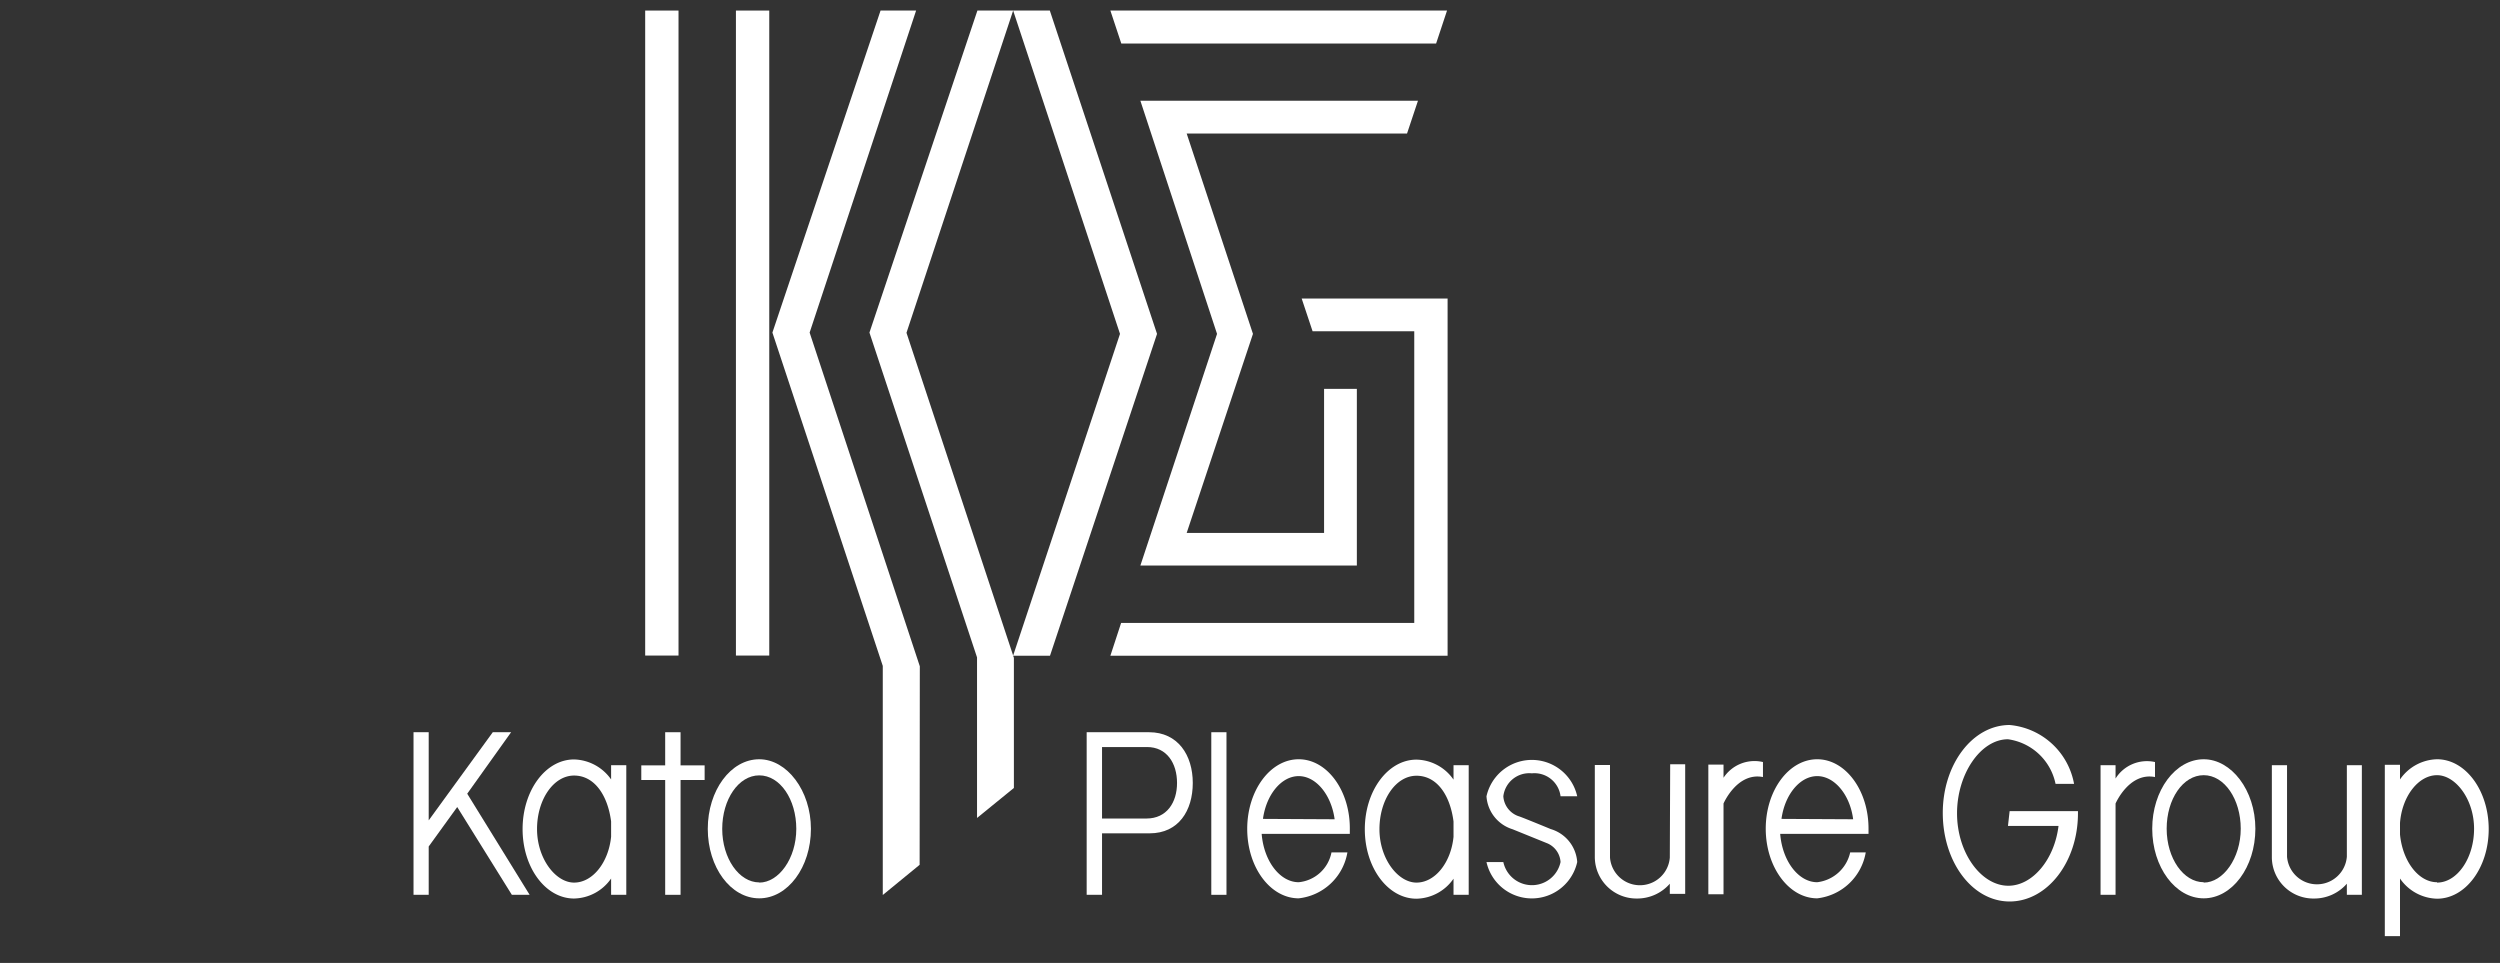 <svg xmlns="http://www.w3.org/2000/svg" viewBox="0 0 135 52"><rect x="0" y="0" width="135" height="52" fill="#333333" stroke="none"/><defs><style>.cls-1{fill:none;}.cls-2{fill:#fff;}</style></defs><title>logo_kpg</title><g id="レイヤー_2" data-name="レイヤー 2"><g id="レイヤー_3" data-name="レイヤー 3"><rect class="cls-1" width="135" height="52"/></g><g id="レイヤー_1-2" data-name="レイヤー 1"><polygon class="cls-2" points="59.96 35.41 78.17 35.41 78.17 16.12 70.29 16.12 70.88 17.89 76.37 17.89 76.37 33.64 60.54 33.64 59.96 35.41"/><polygon class="cls-2" points="76.57 5.44 61.58 5.44 65.72 18.03 61.58 30.54 73.27 30.54 73.27 21 71.5 21 71.5 28.78 64.08 28.78 67.66 18.03 64.08 7.21 75.98 7.21 76.57 5.44"/><polygon class="cls-2" points="77.55 2.35 78.14 0.57 59.96 0.57 60.55 2.35 77.55 2.35"/><rect class="cls-2" x="34.84" y="0.57" width="1.8" height="34.83"/><rect class="cls-2" x="39.74" y="0.57" width="1.8" height="34.83"/><polygon class="cls-2" points="49.47 0.57 47.55 0.57 41.71 17.96 47.67 35.96 47.67 48.33 49.66 46.7 49.67 35.98 43.72 17.96 49.47 0.57"/><polygon class="cls-2" points="62.48 18.03 56.69 0.57 54.71 0.57 60.48 18.03 54.71 35.4 48.95 17.97 54.71 0.57 52.78 0.57 46.95 17.96 52.76 35.5 52.76 44.17 54.75 42.55 54.75 35.52 54.71 35.41 56.7 35.41 62.48 18.03"/><path class="cls-2" d="M41,41c-1.54,0-2.78,1.68-2.78,3.76s1.24,3.75,2.78,3.75,2.79-1.68,2.79-3.75S42.49,41,41,41Zm0,6.65c-1.09,0-2-1.3-2-2.89s.88-2.89,2-2.89,2,1.29,2,2.89S42.05,47.66,41,47.66Z"/><polygon class="cls-2" points="27.6 39.54 26.61 39.54 23.15 44.3 23.15 39.54 22.33 39.54 22.33 48.32 23.15 48.32 23.15 45.71 24.69 43.58 27.64 48.32 28.6 48.32 25.23 42.86 27.6 39.54"/><polygon class="cls-2" points="36.75 39.54 35.92 39.54 35.92 41.33 34.63 41.33 34.63 42.12 35.92 42.12 35.92 48.32 36.75 48.32 36.75 42.12 38.05 42.12 38.05 41.33 36.75 41.33 36.75 39.54"/><path class="cls-2" d="M33,42.09a2.52,2.52,0,0,0-2-1.08c-1.54,0-2.78,1.68-2.78,3.76s1.24,3.75,2.78,3.75a2.49,2.49,0,0,0,2-1.08v.88h.82v-7H33Zm0,3.09c-.14,1.4-1,2.48-2,2.48s-2-1.3-2-2.89.89-2.89,2-2.89,1.82,1.08,2,2.48Z"/><rect class="cls-2" x="65.41" y="39.54" width="0.82" height="8.78"/><path class="cls-2" d="M119,41c-1.53,0-2.78,1.68-2.78,3.75s1.25,3.76,2.78,3.76,2.79-1.68,2.79-3.76S120.49,41,119,41Zm0,6.64c-1.09,0-2-1.29-2-2.89s.88-2.89,2-2.89,2,1.3,2,2.89S120.05,47.66,119,47.66Z"/><path class="cls-2" d="M98.13,41c-1.53,0-2.78,1.68-2.78,3.75s1.25,3.76,2.78,3.76a3,3,0,0,0,2.62-2.48h-.84a2.07,2.07,0,0,1-1.78,1.61c-1,0-1.88-1.12-2-2.61v0h4.77v-.24C100.92,42.71,99.67,41,98.13,41ZM96.2,44.22v0c.18-1.32,1-2.31,1.93-2.31s1.77,1,1.94,2.33Z"/><path class="cls-2" d="M82.72,41.76A1.42,1.42,0,0,1,84.27,43h.9a2.51,2.51,0,0,0-4.9,0,2,2,0,0,0,1.41,1.78l1.9.77a1.18,1.18,0,0,1,.69,1,1.58,1.58,0,0,1-3.09,0h-.91a2.51,2.51,0,0,0,4.9,0,2,2,0,0,0-1.43-1.78s-1.43-.59-1.69-.68A1.22,1.22,0,0,1,81.18,43,1.41,1.41,0,0,1,82.72,41.76Z"/><path class="cls-2" d="M93.07,42v-.71h-.82v7h.82V43.39s.73-1.7,2.13-1.43v-.81A2,2,0,0,0,93.07,42Z"/><path class="cls-2" d="M116.37,41.15a2,2,0,0,0-2.13.89v-.72h-.81v7h.81V43.39s.73-1.7,2.13-1.43Z"/><path class="cls-2" d="M126.73,46.26a1.62,1.62,0,0,1-3.23,0V41.32h-.82v5a2.24,2.24,0,0,0,2.28,2.2,2.33,2.33,0,0,0,1.77-.8v.6h.81v-7h-.81Z"/><path class="cls-2" d="M90.17,46.31a1.62,1.62,0,0,1-3.23,0v-5h-.82v5a2.25,2.25,0,0,0,2.28,2.21,2.33,2.33,0,0,0,1.77-.8v.55H91v-7h-.81Z"/><path class="cls-2" d="M62.05,39.54H58.68v8.78h.83V45h2.57c1.56,0,2.33-1.22,2.33-2.72S63.61,39.54,62.05,39.54Zm-.14,4.66h-2.4V40.34h2.43c1.07,0,1.62.88,1.62,1.94S63,44.2,61.91,44.2Z"/><path class="cls-2" d="M78.49,42.1a2.49,2.49,0,0,0-2-1.08c-1.54,0-2.79,1.68-2.79,3.76s1.25,3.75,2.79,3.75a2.49,2.49,0,0,0,2-1.08v.87h.82v-7h-.82Zm0,3.09c-.14,1.4-1,2.47-2,2.47s-2-1.29-2-2.88.88-2.89,2-2.89,1.82,1.07,2,2.47Z"/><path class="cls-2" d="M108.43,44.6h2.73c-.22,1.81-1.4,3.23-2.71,3.23-1.47,0-2.77-1.78-2.77-3.91s1.28-4,2.75-4A3.05,3.05,0,0,1,111,42.33h1a3.89,3.89,0,0,0-3.48-3.18c-2,0-3.61,2.12-3.61,4.75s1.58,4.78,3.61,4.78,3.69-2.13,3.69-4.76V43.8h-3.69Z"/><path class="cls-2" d="M70.13,41c-1.53,0-2.78,1.68-2.78,3.76s1.25,3.75,2.78,3.75a3,3,0,0,0,2.63-2.48H71.9a2,2,0,0,1-1.77,1.61c-1,0-1.88-1.12-2-2.61v0h4.76c0-.08,0-.15,0-.23C72.92,42.71,71.67,41,70.13,41ZM68.2,44.22v0c.18-1.32,1-2.31,1.93-2.31s1.76,1,1.94,2.33Z"/><path class="cls-2" d="M131.6,41a2.5,2.5,0,0,0-2,1.09v-.79h-.82v9.25h.82V47.44a2.5,2.5,0,0,0,2,1.09c1.54,0,2.79-1.68,2.79-3.76S133.14,41,131.6,41Zm0,6.64c-1,0-1.86-1.13-2-2.58v-.62c.11-1.45,1-2.58,2-2.58s2,1.3,2,2.89S132.69,47.66,131.6,47.66Z"/></g></g></svg>